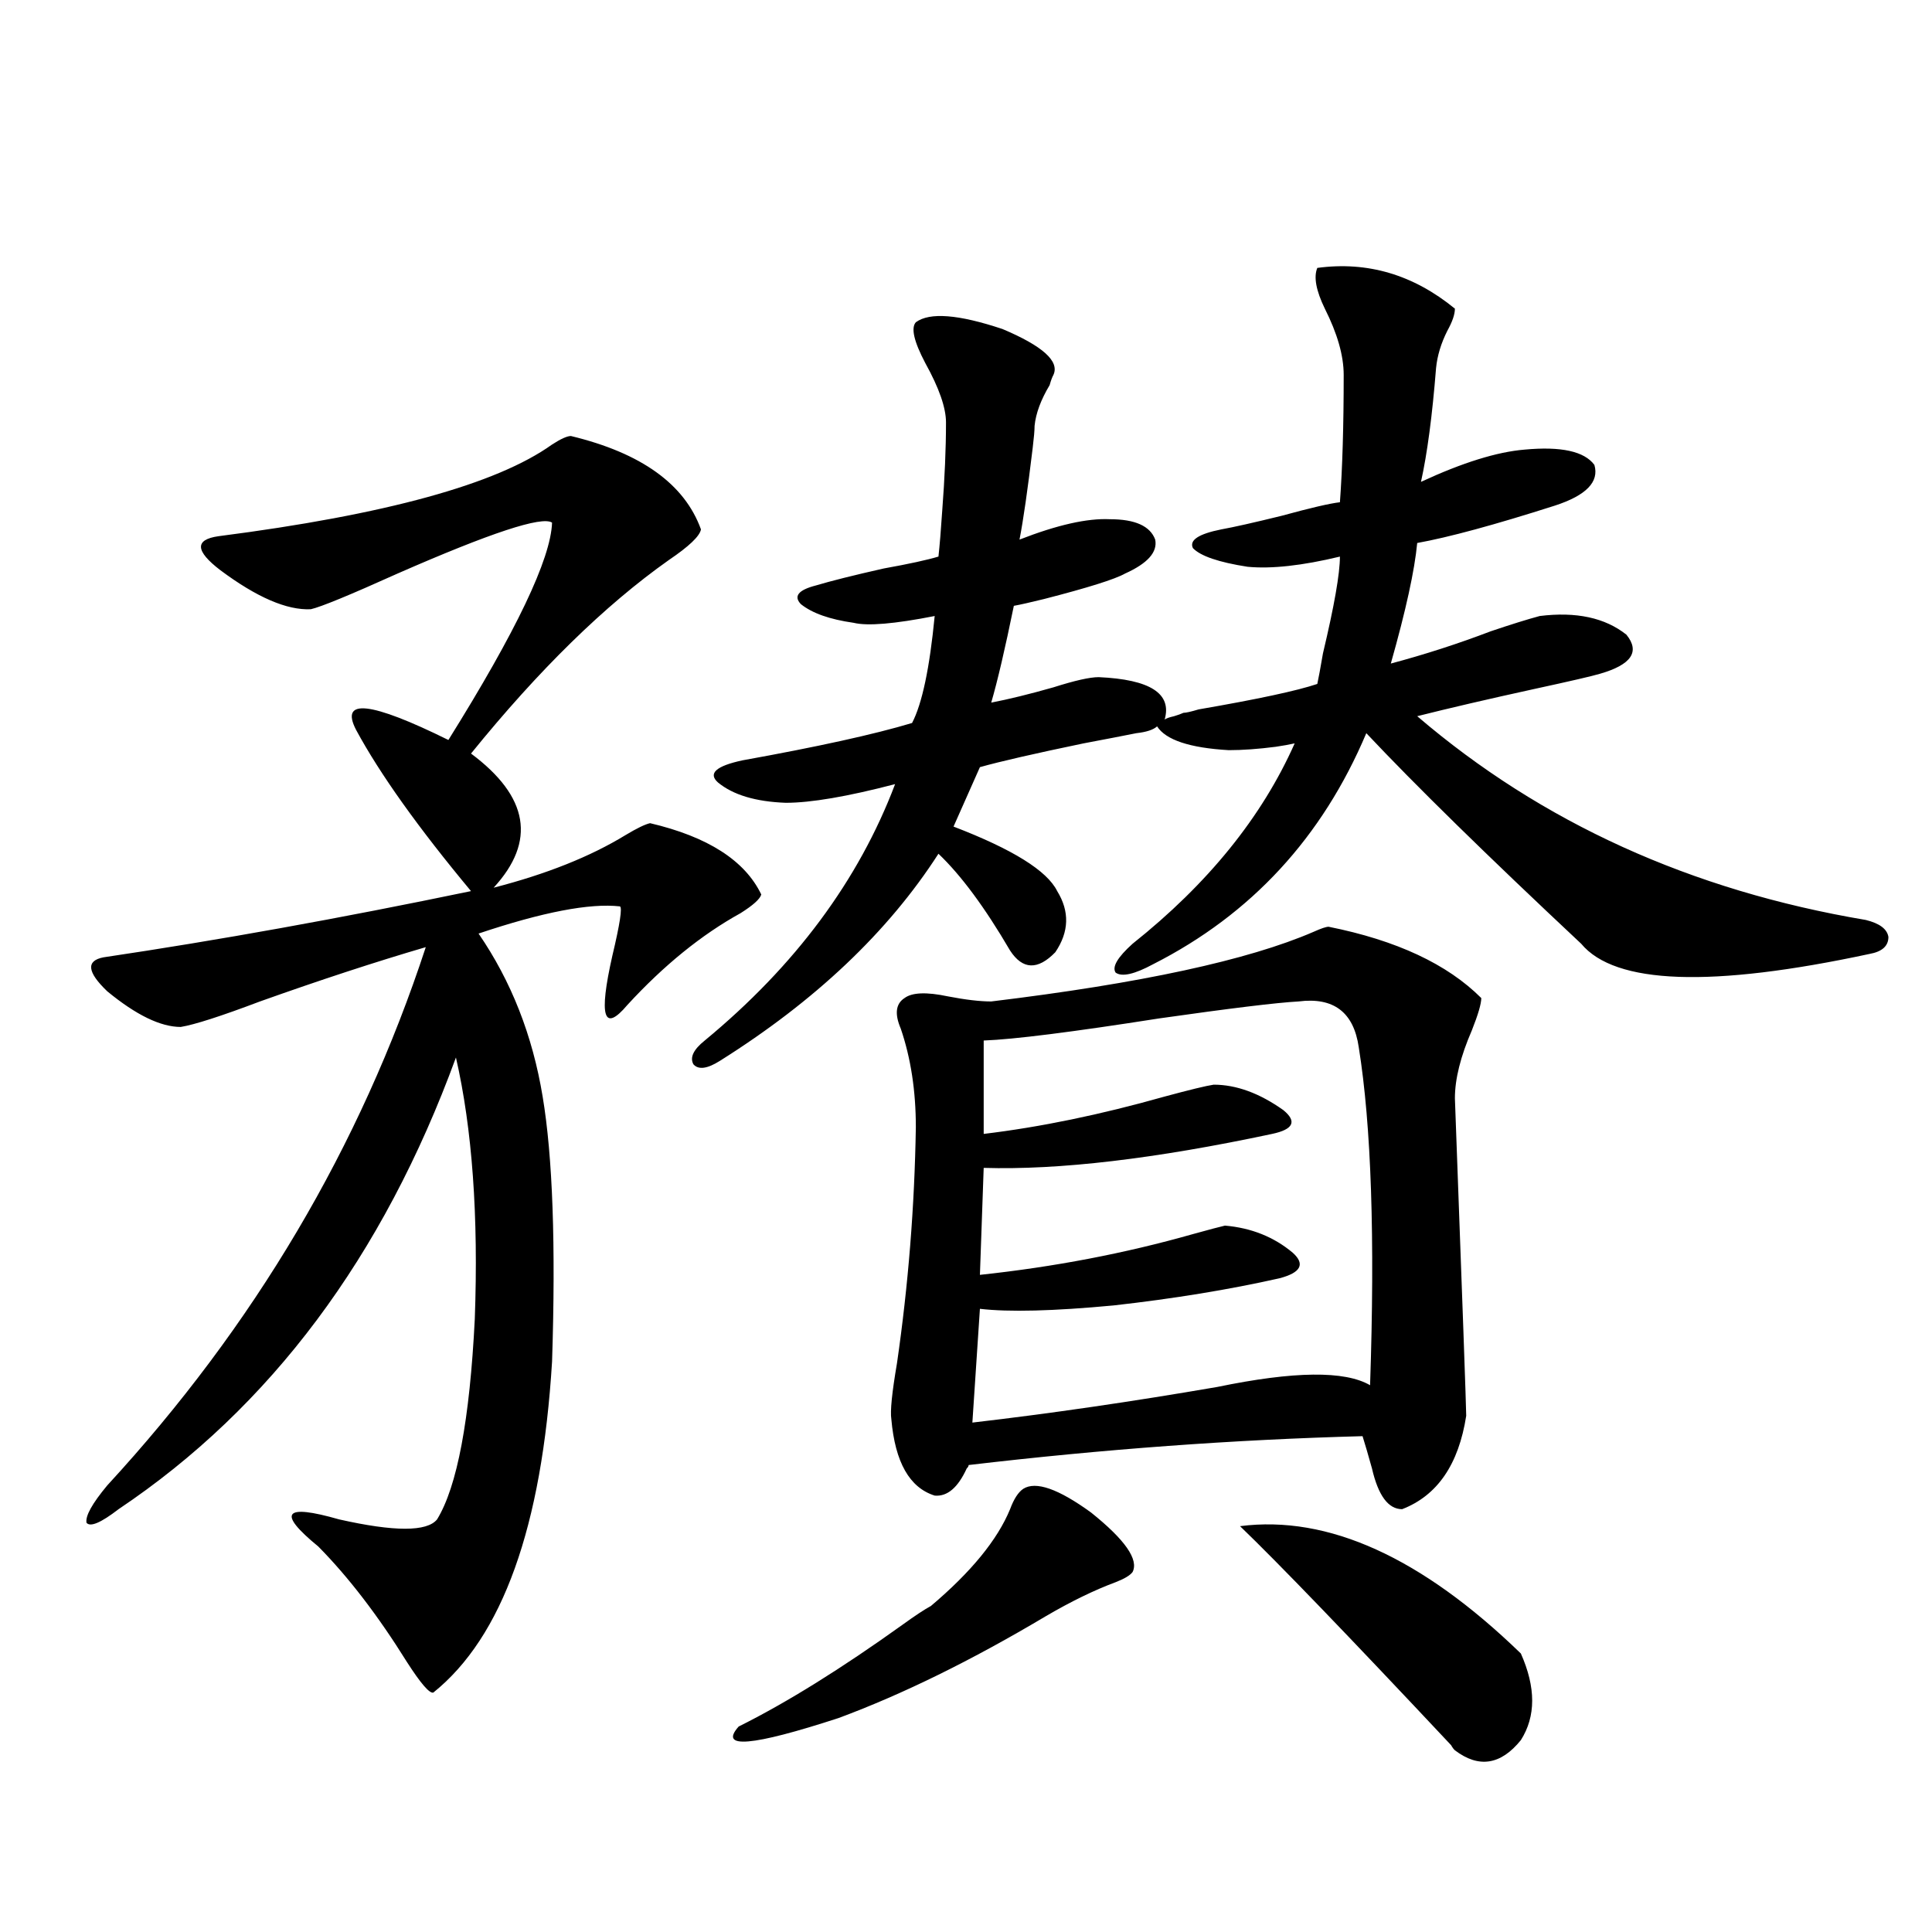 <?xml version="1.0" encoding="utf-8"?>
<!-- Generator: Adobe Illustrator 16.0.0, SVG Export Plug-In . SVG Version: 6.00 Build 0)  -->
<!DOCTYPE svg PUBLIC "-//W3C//DTD SVG 1.1//EN" "http://www.w3.org/Graphics/SVG/1.1/DTD/svg11.dtd">
<svg version="1.1" id="图层_1" xmlns="http://www.w3.org/2000/svg" xmlns:xlink="http://www.w3.org/1999/xlink" x="0px" y="0px"
	 width="1000px" height="1000px" viewBox="0 0 1000 1000" enable-background="new 0 0 1000 1000" xml:space="preserve">
<path d="M295.505,225.68c36.417,8.789,58.855,24.912,67.315,48.34c-0.655,3.516-6.188,8.789-16.585,15.82
	c-33.17,23.442-67.315,56.841-102.437,100.195c29.908,22.275,33.811,45.415,11.707,69.434c27.316-7.031,50.075-16.109,68.291-27.246
	c5.854-3.516,10.076-5.562,12.683-6.152c29.908,7.031,49.1,19.336,57.56,36.914c-0.655,2.348-4.237,5.576-10.731,9.668
	c-20.167,11.137-39.679,26.958-58.535,47.461c-12.362,14.653-14.969,6.152-7.805-25.488c3.902-16.397,5.198-24.898,3.902-25.488
	c-15.609-1.758-39.999,2.939-73.169,14.063c16.905,24.609,27.957,52.734,33.17,84.375c5.198,31.064,6.829,76.767,4.878,137.109
	c-5.213,85.556-25.7,142.671-61.462,171.387c-1.951,0.577-6.509-4.697-13.658-15.82c-14.969-24.033-30.243-43.945-45.853-59.766
	c-21.463-17.578-17.896-22.261,10.731-14.063c28.612,6.455,45.518,6.455,50.73,0c10.396-16.988,16.905-51.553,19.512-103.711
	c1.951-53.311-1.311-98.438-9.756-135.352c-37.728,103.134-95.942,181.055-174.63,233.789c-9.115,7.031-14.634,9.38-16.585,7.031
	c-0.655-3.516,2.927-9.956,10.731-19.336c76.096-82.617,131.049-175.479,164.874-278.613c-26.021,7.622-54.633,17.001-85.852,28.125
	c-20.167,7.622-33.825,12.016-40.975,13.184c-10.411,0-23.094-6.152-38.048-18.457c-10.411-9.956-11.066-15.82-1.951-17.578
	c59.176-8.789,122.589-20.215,190.239-34.277c-27.316-32.808-47.163-60.645-59.511-83.496c-8.46-16.397,7.47-14.639,47.804,5.273
	c35.121-56.25,53.002-93.741,53.657-112.5c-5.213-3.516-31.874,5.273-79.998,26.367c-24.725,11.137-39.679,17.29-44.877,18.457
	c-12.362,0.591-27.972-6.152-46.828-20.215c-13.018-9.956-13.338-15.82-0.976-17.578c86.492-11.124,144.052-26.944,172.679-47.461
	C290.292,227.149,293.554,225.68,295.505,225.68z M681.837,138.668c26.006-3.516,49.755,3.516,71.218,21.094
	c0,2.939-1.311,6.743-3.902,11.426c-3.262,6.455-5.213,12.895-5.854,19.336c-1.951,24.609-4.558,44.248-7.805,58.887
	c21.463-9.956,39.344-15.518,53.657-16.699c18.856-1.758,30.884,0.879,36.097,7.91c2.592,8.789-4.237,15.82-20.487,21.094
	c-31.219,9.97-54.968,16.411-71.218,19.336c-1.311,14.063-5.854,34.868-13.658,62.402c17.561-4.683,34.786-10.245,51.706-16.699
	c10.396-3.516,18.856-6.152,25.365-7.91c18.856-2.334,33.811,0.879,44.877,9.668c7.149,8.789,2.592,15.532-13.658,20.215
	c-3.902,1.181-15.289,3.818-34.146,7.91c-24.069,5.273-44.236,9.97-60.486,14.063c64.389,55.083,141.78,90.239,232.189,105.469
	c7.149,1.758,11.052,4.697,11.707,8.789c0,4.697-3.262,7.622-9.756,8.789c-81.949,17.578-131.704,15.82-149.265-5.273
	c-48.779-45.703-85.852-82.027-111.217-108.984c-22.773,53.916-59.511,93.755-110.241,119.531
	c-9.756,5.273-16.265,6.743-19.512,4.395c-1.951-2.925,0.976-7.91,8.78-14.941c39.023-31.05,66.98-65.616,83.9-103.711
	c-2.606,0.591-5.854,1.181-9.756,1.758c-9.115,1.181-17.24,1.758-24.39,1.758c-20.167-1.167-32.529-5.273-37.072-12.305
	c-1.951,1.758-5.533,2.939-10.731,3.516c-5.854,1.181-14.969,2.939-27.316,5.273c-25.365,5.273-43.261,9.38-53.657,12.305
	l-13.658,30.762c30.563,11.728,48.444,22.852,53.657,33.398c6.494,10.547,6.174,21.094-0.976,31.641
	c-9.115,9.38-16.92,9.091-23.414-0.879c-13.018-22.261-25.365-38.96-37.072-50.098c-26.021,40.43-63.748,76.177-113.168,107.227
	c-6.509,4.106-11.066,4.697-13.658,1.758c-1.951-3.516,0-7.608,5.854-12.305c46.828-38.672,79.663-82.906,98.534-132.715
	c-24.725,6.455-43.581,9.668-56.584,9.668c-15.609-0.577-27.316-4.092-35.121-10.547c-5.213-4.683-0.976-8.487,12.683-11.426
	c39.023-7.031,68.291-13.472,87.803-19.336c5.198-9.956,9.101-28.413,11.707-55.371c-20.822,4.106-34.801,5.273-41.95,3.516
	c-12.362-1.758-21.463-4.971-27.316-9.668c-3.902-4.092-1.311-7.32,7.805-9.668c7.805-2.334,19.512-5.273,35.121-8.789
	c13.003-2.334,22.438-4.395,28.292-6.152c0.641-5.85,1.296-13.76,1.951-23.73c1.296-16.988,1.951-32.217,1.951-45.703
	c0-7.608-3.582-17.866-10.731-30.762c-5.854-11.124-7.484-18.155-4.878-21.094c7.149-5.273,22.104-4.092,44.877,3.516
	c20.808,8.789,29.588,16.699,26.341,23.73c-0.655,1.181-1.311,2.939-1.951,5.273c-4.558,7.622-7.164,14.653-7.805,21.094
	c0,2.348-0.335,6.152-0.976,11.426c-2.606,21.684-4.878,37.505-6.829,47.461c19.512-7.608,35.121-11.124,46.828-10.547
	c13.003,0,20.808,3.516,23.414,10.547c1.296,6.455-3.902,12.305-15.609,17.578c-5.213,2.939-19.191,7.333-41.95,13.184
	c-7.164,1.758-12.362,2.939-15.609,3.516c-4.558,22.275-8.46,38.974-11.707,50.098c9.101-1.758,19.832-4.395,32.194-7.91
	c11.052-3.516,18.856-5.273,23.414-5.273c26.661,1.181,38.048,8.501,34.146,21.973c0.641-0.577,2.271-1.167,4.878-1.758
	c1.951-0.577,3.567-1.167,4.878-1.758c1.296,0,3.902-0.577,7.805-1.758c30.563-5.273,51.051-9.668,61.462-13.184
	c0.641-2.925,1.616-8.198,2.927-15.82c5.854-24.609,8.78-41.309,8.78-50.098c-19.512,4.697-35.456,6.455-47.804,5.273
	c-14.969-2.334-24.39-5.562-28.292-9.668c-1.951-4.092,2.927-7.32,14.634-9.668c6.494-1.167,16.905-3.516,31.219-7.031
	c14.954-4.092,25.03-6.441,30.243-7.031c1.296-17.578,1.951-39.551,1.951-65.918c0-9.956-3.262-21.382-9.756-34.277
	C681.182,150.396,679.886,143.365,681.837,138.668z M529.646,770.602c6.494-4.092,18.201,0,35.121,12.305
	c17.561,14.063,24.71,24.321,21.463,30.762c-1.311,1.758-4.237,3.516-8.78,5.273c-11.066,4.106-23.094,9.97-36.097,17.578
	c-38.383,22.852-74.145,40.43-107.314,52.734c-44.877,14.639-62.117,16.109-51.706,4.395c24.71-12.305,53.002-29.883,84.876-52.734
	c6.494-4.697,11.372-7.91,14.634-9.668c20.808-17.578,34.466-34.277,40.975-50.098C524.768,775.875,527.039,772.36,529.646,770.602z
	 M687.69,479.684c35.121,7.031,61.462,19.336,79.022,36.914c0,2.939-1.631,8.501-4.878,16.699c-5.854,13.486-8.78,25.2-8.78,35.156
	c3.902,105.469,5.854,160.263,5.854,164.355c-3.902,25.2-14.969,41.309-33.17,48.34c-7.164,0-12.362-7.031-15.609-21.094
	c-1.951-7.031-3.582-12.593-4.878-16.699c-66.34,1.758-134.311,6.743-203.897,14.941c0,0.591-0.335,1.181-0.976,1.758
	c-4.558,9.97-10.091,14.653-16.585,14.063c-13.018-4.092-20.487-17.276-22.438-39.551c-0.655-4.092,0.32-13.76,2.927-29.004
	c5.854-40.43,9.101-81.148,9.756-122.168c0-18.745-2.606-35.733-7.805-50.977c-3.262-7.608-2.606-12.881,1.951-15.82
	c3.902-2.925,11.372-3.213,22.438-0.879c9.101,1.758,16.585,2.637,22.438,2.637c77.392-9.366,133-21.382,166.825-36.035
	C683.788,480.563,686.38,479.684,687.69,479.684z M672.081,518.356c-11.066,0.591-35.121,3.516-72.193,8.789
	c-44.877,7.031-75.12,10.849-90.729,11.426v48.34c29.268-3.516,60.486-9.956,93.656-19.336c13.003-3.516,21.463-5.562,25.365-6.152
	c11.707,0,23.734,4.395,36.097,13.184c7.149,5.864,5.198,9.97-5.854,12.305c-60.486,12.895-110.241,18.759-149.265,17.578
	l-1.951,55.371c38.368-4.092,75.12-11.124,110.241-21.094c8.445-2.334,13.979-3.804,16.585-4.395
	c13.658,1.181,25.365,5.864,35.121,14.063c6.494,5.864,4.223,10.259-6.829,13.184c-26.021,5.864-54.633,10.547-85.852,14.063
	c-31.219,2.939-54.313,3.516-69.267,1.758l-3.902,58.887c40.319-4.683,82.59-10.835,126.826-18.457
	c39.664-8.198,66.005-8.487,79.022-0.879c2.592-76.163,0.641-134.473-5.854-174.902
	C700.693,523.931,690.282,516.021,672.081,518.356z M641.838,789.938c45.518-5.85,93.977,16.123,145.362,65.918
	c7.805,17.578,7.805,32.52,0,44.824c-10.411,12.882-21.798,14.639-34.146,5.273c-0.655-0.59-1.311-1.469-1.951-2.636
	C697.767,846.476,661.35,808.697,641.838,789.938z"/>
</svg>
